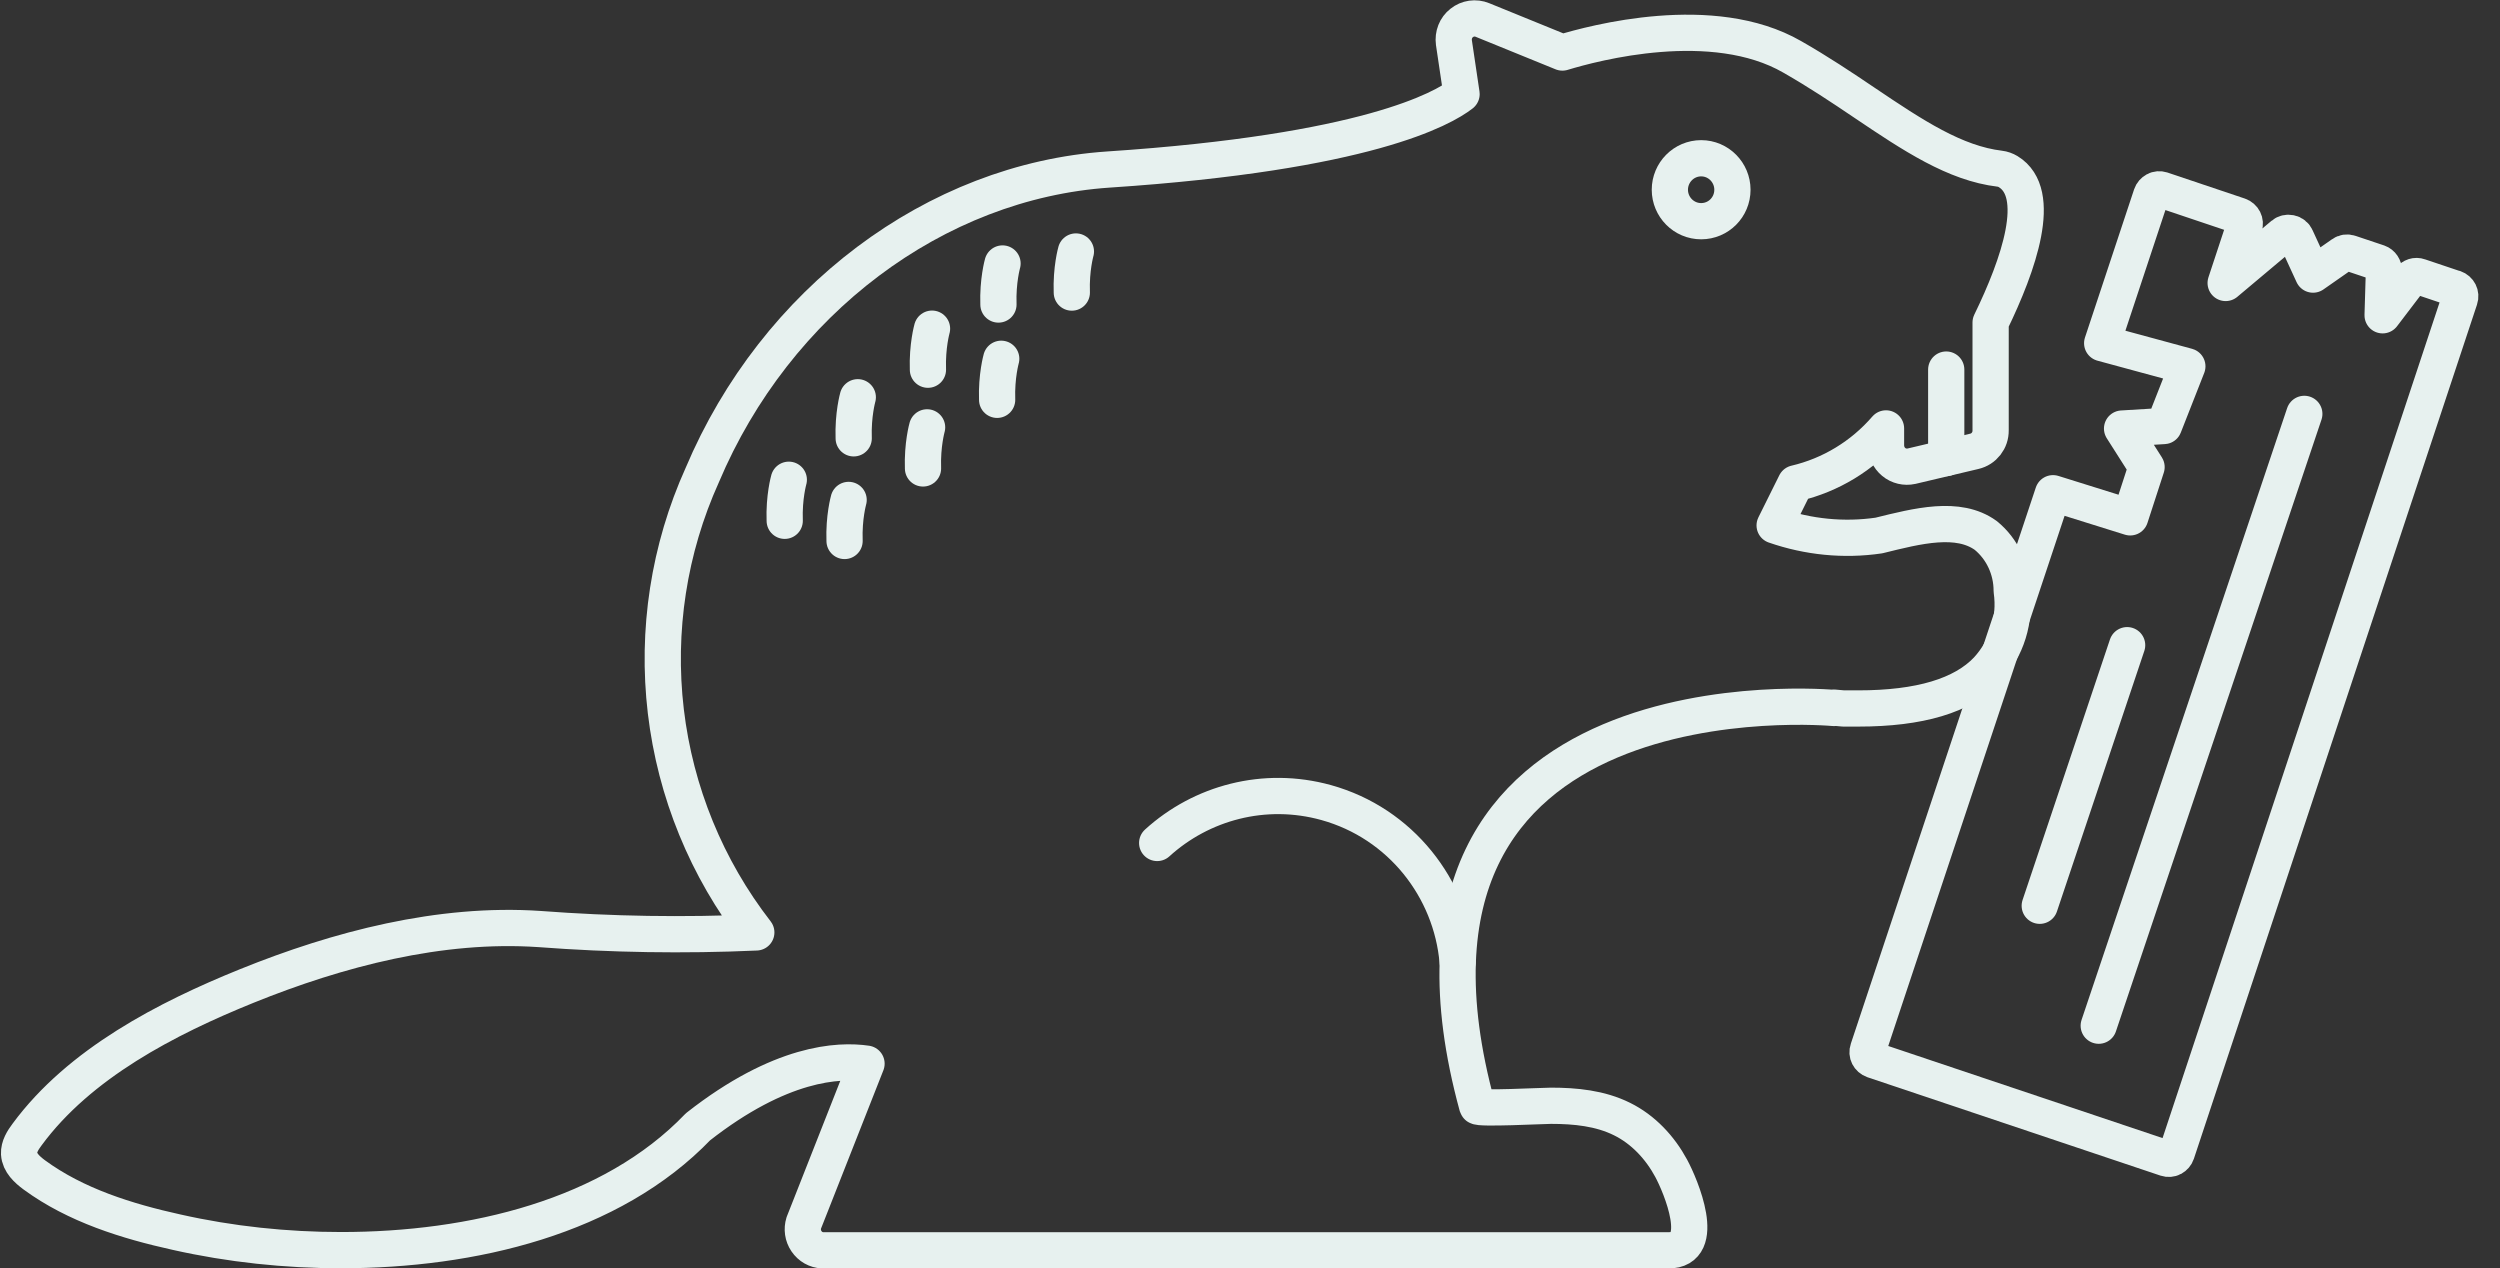 <svg xmlns="http://www.w3.org/2000/svg" fill="none" viewBox="0 0 69 35" height="35" width="69">
<rect x="0" y="0" width="69" height="35" fill="#333333" stroke="none"/>
<path stroke-linejoin="round" stroke="#E7F1EF" d="M50.613 19.53L50.881 19.554H51.289C52.984 19.554 54.171 19.2 54.847 18.487C55.387 17.901 55.636 17.099 55.523 16.305C55.523 15.715 55.265 15.153 54.809 14.78C54.044 14.227 52.927 14.515 51.857 14.78C50.89 14.922 49.905 14.822 48.98 14.501L49.557 13.34C50.529 13.113 51.402 12.579 52.054 11.824V12.287C52.054 12.466 52.129 12.636 52.266 12.749C52.402 12.863 52.585 12.905 52.758 12.867L54.49 12.457C54.758 12.395 54.946 12.155 54.941 11.876V8.901C55.72 7.3 56.405 5.331 55.424 4.736C55.354 4.694 55.274 4.665 55.194 4.656C53.96 4.509 52.801 3.74 51.463 2.838C50.834 2.413 50.182 1.978 49.463 1.568C47.272 0.307 43.995 1.185 43.122 1.45L40.916 0.552C40.724 0.472 40.503 0.505 40.344 0.633C40.179 0.76 40.1 0.968 40.128 1.176L40.339 2.597C39.832 2.994 37.72 4.207 30.595 4.679C25.812 5.001 21.41 8.311 19.382 13.113C18.462 15.153 18.114 17.405 18.377 19.634C18.64 21.858 19.504 23.969 20.874 25.735C18.875 25.825 16.875 25.792 14.885 25.641C12.149 25.456 9.333 26.193 6.812 27.213C4.606 28.106 2.194 29.348 0.748 31.312C0.631 31.468 0.518 31.647 0.527 31.841C0.541 32.091 0.748 32.28 0.945 32.426C2.09 33.267 3.508 33.706 4.874 34.008C6.362 34.343 7.892 34.504 9.417 34.504C13.027 34.504 16.871 33.593 19.265 31.099C21.541 29.314 23.151 29.244 23.916 29.357L22.348 33.338L22.184 33.753C22.132 33.923 22.156 34.107 22.259 34.258C22.362 34.41 22.522 34.499 22.7 34.509H46.046C47.145 34.518 46.384 32.724 46.126 32.247C45.816 31.671 45.352 31.175 44.77 30.887C44.164 30.585 43.474 30.519 42.808 30.519C42.592 30.519 40.794 30.613 40.771 30.533C37.429 18.303 50.618 19.54 50.618 19.54L50.613 19.53Z"></path>
<path stroke="#E7F1EF" d="M47.815 5.237C47.815 5.718 47.43 6.105 46.952 6.105C46.473 6.105 46.088 5.713 46.088 5.237C46.088 4.76 46.473 4.368 46.952 4.368C47.43 4.368 47.815 4.76 47.815 5.237Z"></path>
<path stroke-linejoin="round" stroke-linecap="round" stroke="#E7F1EF" d="M31.938 23.266C33.158 22.156 34.899 21.679 36.603 22.151C38.659 22.723 40.057 24.522 40.231 26.543"></path>
<path stroke-linecap="round" stroke="#E7F1EF" d="M25.724 9.071C25.724 9.071 25.588 9.548 25.611 10.204"></path>
<path stroke-linecap="round" stroke="#E7F1EF" d="M27.67 7.272C27.67 7.272 27.534 7.749 27.557 8.405"></path>
<path stroke-linecap="round" stroke="#E7F1EF" d="M23.675 10.964C23.675 10.964 23.539 11.441 23.562 12.098"></path>
<path stroke-linecap="round" stroke="#E7F1EF" d="M21.771 13.241C21.771 13.241 21.634 13.718 21.658 14.374"></path>
<path stroke-linecap="round" stroke="#E7F1EF" d="M23.422 13.798C23.422 13.798 23.286 14.275 23.31 14.931"></path>
<path stroke-linecap="round" stroke="#E7F1EF" d="M25.588 11.795C25.588 11.795 25.452 12.272 25.475 12.929"></path>
<path stroke-linecap="round" stroke="#E7F1EF" d="M27.634 9.902C27.634 9.902 27.498 10.379 27.521 11.035"></path>
<path stroke-linecap="round" stroke="#E7F1EF" d="M29.695 6.941C29.695 6.941 29.558 7.418 29.582 8.075"></path>
<path stroke-linejoin="round" stroke-linecap="round" stroke="#E7F1EF" d="M53.716 12.641V10.2"></path>
<path stroke-linejoin="round" stroke="#E7F1EF" d="M67.75 7.961L66.769 7.631C66.675 7.597 66.576 7.631 66.515 7.711L65.76 8.702L65.797 7.475C65.797 7.376 65.736 7.281 65.642 7.248L64.854 6.984C64.784 6.96 64.708 6.969 64.652 7.012L63.84 7.579L63.371 6.559C63.343 6.492 63.282 6.445 63.211 6.431C63.141 6.417 63.07 6.431 63.014 6.478L61.428 7.81L61.944 6.247C61.986 6.124 61.92 5.997 61.798 5.954L59.663 5.236C59.606 5.218 59.541 5.222 59.489 5.251C59.437 5.279 59.395 5.326 59.376 5.383L58.02 9.472L60.371 10.11L59.724 11.758L58.569 11.828L59.245 12.891L58.794 14.279L56.663 13.613L51.557 28.965C51.514 29.088 51.58 29.215 51.702 29.258L59.789 31.973C59.846 31.992 59.911 31.987 59.963 31.959C60.015 31.93 60.057 31.883 60.076 31.826L67.891 8.249C67.933 8.126 67.867 7.999 67.745 7.956L67.75 7.961Z"></path>
<path stroke-linejoin="round" stroke-linecap="round" stroke="#E7F1EF" d="M63.599 11.423L57.925 28.309"></path>
<path stroke-linejoin="round" stroke-linecap="round" stroke="#E7F1EF" d="M58.709 17.807L56.297 24.999"></path>
</svg>
